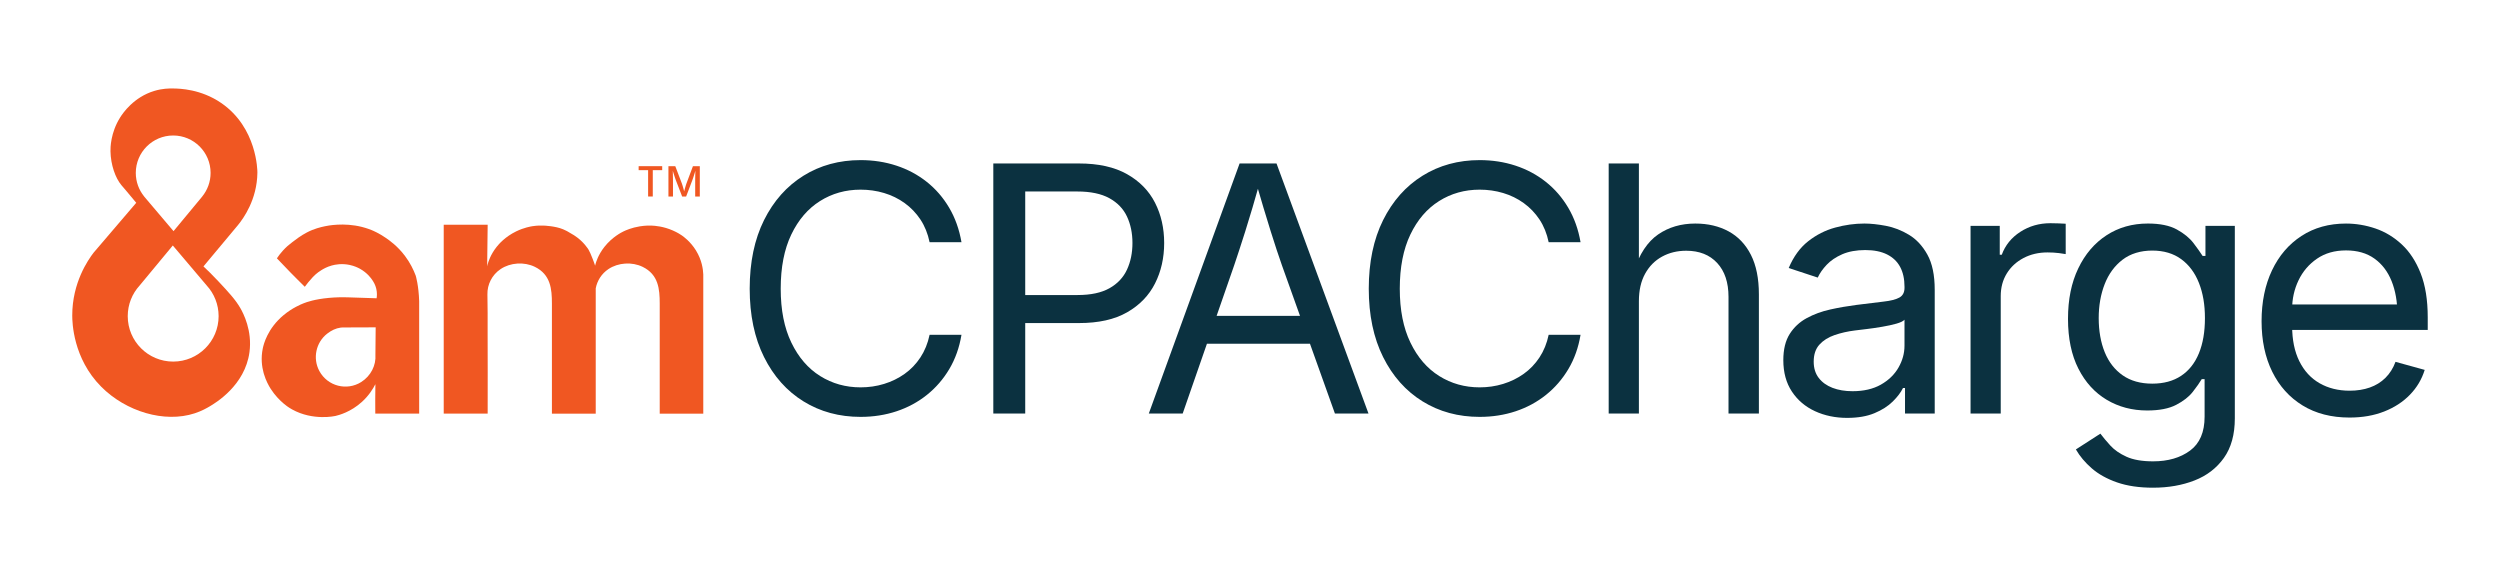 <?xml version="1.0" encoding="UTF-8"?>
<svg id="Layer_1" data-name="Layer 1" xmlns="http://www.w3.org/2000/svg" viewBox="0 0 2234.4 514.96">
  <defs>
    <style>
      .cls-1 {
        fill: #0b3140;
      }

      .cls-2 {
        fill: #f05722;
      }
    </style>
  </defs>
  <g>
    <path class="cls-1" d="M769.19,372.59c-19.1,0-36.12-4.62-51.07-13.87-14.95-9.24-26.7-22.45-35.25-39.6-8.55-17.15-12.82-37.52-12.82-61.12s4.28-44.12,12.82-61.27c8.55-17.15,20.3-30.37,35.25-39.67,14.95-9.3,31.97-13.95,51.07-13.95,11.3,0,21.98,1.65,32.02,4.95,10.05,3.3,19.07,8.13,27.08,14.48,8,6.35,14.67,14.05,20.02,23.1,5.35,9.05,9.02,19.33,11.02,30.82h-28.5c-1.6-7.69-4.33-14.45-8.18-20.25-3.85-5.8-8.55-10.7-14.1-14.7-5.55-4-11.68-7-18.38-9-6.7-2-13.7-3-21-3-13.4,0-25.5,3.4-36.3,10.2-10.8,6.8-19.35,16.77-25.65,29.92-6.3,13.15-9.45,29.28-9.45,48.38s3.17,35.08,9.53,48.22c6.35,13.15,14.93,23.1,25.72,29.85,10.8,6.75,22.85,10.12,36.15,10.12,7.3,0,14.3-1.02,21-3.08,6.7-2.05,12.83-5.04,18.38-9,5.55-3.95,10.25-8.85,14.1-14.7,3.85-5.85,6.58-12.57,8.18-20.18h28.5c-1.9,11.4-5.53,21.6-10.88,30.6-5.35,9-12.02,16.7-20.02,23.1-8,6.4-17.02,11.27-27.07,14.62-10.05,3.35-20.77,5.02-32.17,5.02Z"/>
    <path class="cls-1" d="M887.78,369.59v-223.49h76.5c17.4,0,31.72,3.17,42.98,9.52,11.25,6.35,19.6,14.88,25.05,25.57,5.45,10.7,8.18,22.7,8.18,36s-2.72,25.35-8.18,36.15c-5.45,10.8-13.77,19.4-24.97,25.8-11.2,6.41-25.5,9.6-42.9,9.6h-54.15v-25.05h52.8c11.8,0,21.3-2.03,28.5-6.08,7.2-4.05,12.42-9.6,15.68-16.65,3.25-7.05,4.87-14.98,4.87-23.78s-1.63-16.67-4.87-23.62c-3.25-6.95-8.5-12.42-15.75-16.42-7.25-4-16.82-6-28.72-6h-46.5v198.45h-28.5Z"/>
    <path class="cls-1" d="M1026.76,369.59l81.14-223.49h33l82.2,223.49h-30l-47.4-132.59c-2.9-8.2-6.28-18.43-10.12-30.68-3.85-12.25-8.53-27.87-14.03-46.87h5.4c-5.4,19.2-10.08,35.02-14.03,47.47s-7.23,22.47-9.82,30.08l-46.05,132.59h-30.3ZM1067.56,307.19v-24.9h114.75v24.9h-114.75Z"/>
    <path class="cls-1" d="M1322.49,372.59c-19.1,0-36.12-4.62-51.07-13.87-14.95-9.24-26.7-22.45-35.25-39.6-8.55-17.15-12.82-37.52-12.82-61.12s4.28-44.12,12.82-61.27c8.55-17.15,20.3-30.37,35.25-39.67,14.95-9.3,31.97-13.95,51.07-13.95,11.3,0,21.98,1.65,32.02,4.95,10.05,3.3,19.07,8.13,27.08,14.48,8,6.35,14.67,14.05,20.02,23.1,5.35,9.05,9.02,19.33,11.02,30.82h-28.5c-1.6-7.69-4.33-14.45-8.18-20.25-3.85-5.8-8.55-10.7-14.1-14.7-5.55-4-11.68-7-18.38-9-6.7-2-13.7-3-21-3-13.4,0-25.5,3.4-36.3,10.2-10.8,6.8-19.35,16.77-25.65,29.92-6.3,13.15-9.45,29.28-9.45,48.38s3.17,35.08,9.53,48.22c6.35,13.15,14.93,23.1,25.72,29.85,10.8,6.75,22.85,10.12,36.15,10.12,7.3,0,14.3-1.02,21-3.08,6.7-2.05,12.83-5.04,18.38-9,5.55-3.95,10.25-8.85,14.1-14.7,3.85-5.85,6.58-12.57,8.18-20.18h28.5c-1.9,11.4-5.53,21.6-10.88,30.6-5.35,9-12.02,16.7-20.02,23.1-8,6.4-17.02,11.27-27.07,14.62-10.05,3.35-20.77,5.02-32.17,5.02Z"/>
    <path class="cls-1" d="M1464.78,269.1v100.5h-27v-223.49h27v96.44h-4.65c5.1-15.5,12.37-26.5,21.83-33,9.45-6.5,20.52-9.75,33.22-9.75,11.3,0,21.22,2.33,29.77,6.98,8.55,4.65,15.2,11.65,19.95,21,4.75,9.35,7.13,21.12,7.13,35.32v106.5h-27.15v-104.25c0-12.9-3.37-23-10.12-30.3-6.75-7.3-15.97-10.95-27.67-10.95-8,0-15.2,1.75-21.6,5.25-6.4,3.5-11.45,8.6-15.15,15.3-3.7,6.7-5.55,14.85-5.55,24.45Z"/>
    <path class="cls-1" d="M1651.01,373.49c-10.6,0-20.23-2-28.87-6-8.65-3.99-15.53-9.84-20.63-17.55-5.1-7.7-7.65-17.05-7.65-28.05,0-9.6,1.9-17.4,5.7-23.4,3.8-6,8.87-10.72,15.23-14.17,6.35-3.45,13.37-6.03,21.08-7.73,7.7-1.7,15.45-3.05,23.25-4.05,10-1.3,18.15-2.3,24.45-3,6.3-.7,10.97-1.9,14.02-3.6,3.05-1.7,4.58-4.6,4.58-8.7v-.9c0-7-1.3-12.92-3.9-17.77s-6.5-8.57-11.7-11.17c-5.2-2.6-11.7-3.91-19.5-3.91s-14.85,1.26-20.55,3.75c-5.7,2.5-10.33,5.63-13.88,9.38-3.55,3.75-6.22,7.57-8.02,11.47l-25.95-8.55c4.3-10.2,10.1-18.17,17.4-23.92,7.3-5.75,15.35-9.83,24.15-12.23,8.8-2.4,17.5-3.6,26.1-3.6,5.6,0,11.97.68,19.12,2.02,7.15,1.35,14.05,4.03,20.7,8.03,6.65,4,12.15,9.93,16.5,17.77,4.35,7.85,6.53,18.33,6.53,31.42v110.55h-26.55v-22.8h-1.8c-1.9,3.9-4.95,7.92-9.15,12.07-4.2,4.15-9.65,7.63-16.35,10.43s-14.8,4.2-24.3,4.2ZM1655.66,349.64c10,0,18.45-1.95,25.35-5.85,6.9-3.9,12.15-8.97,15.75-15.22,3.6-6.25,5.4-12.77,5.4-19.58v-23.25c-1.1,1.3-3.5,2.47-7.2,3.52-3.7,1.05-7.92,1.98-12.67,2.78-4.75.8-9.35,1.47-13.8,2.03-4.45.55-7.98.97-10.57,1.28-6.5.8-12.58,2.18-18.23,4.12s-10.17,4.8-13.57,8.55c-3.4,3.75-5.1,8.82-5.1,15.22,0,5.8,1.5,10.65,4.5,14.55,3,3.9,7.1,6.85,12.3,8.85,5.2,2,11.15,3,17.85,3Z"/>
    <path class="cls-1" d="M1761.2,369.59v-167.7h26.1v25.8h1.8c3.1-8.49,8.62-15.32,16.57-20.47,7.95-5.15,16.93-7.73,26.92-7.73,2,0,4.38.05,7.12.15,2.75.1,4.92.21,6.53.31v27.15c-.8-.2-2.8-.5-6-.9-3.2-.4-6.6-.6-10.2-.6-8,0-15.18,1.67-21.53,5.02-6.35,3.35-11.33,7.95-14.93,13.8-3.6,5.85-5.4,12.58-5.4,20.18v105h-27Z"/>
    <path class="cls-1" d="M1924.33,435.89c-12.4,0-23.13-1.58-32.17-4.73-9.05-3.15-16.58-7.33-22.57-12.53-6-5.2-10.75-10.85-14.25-16.95l21.9-14.1c2.4,3.2,5.37,6.75,8.92,10.65,3.55,3.9,8.35,7.23,14.4,9.98,6.05,2.75,13.97,4.12,23.77,4.12,13.4,0,24.42-3.2,33.07-9.6,8.65-6.4,12.98-16.5,12.98-30.3v-33.6h-2.55c-1.9,3.2-4.57,7-8.02,11.4-3.45,4.4-8.4,8.28-14.85,11.62-6.45,3.35-15.07,5.03-25.87,5.03-13.4,0-25.45-3.17-36.15-9.53-10.7-6.35-19.15-15.62-25.35-27.82-6.2-12.2-9.3-27.05-9.3-44.55s3.05-32.32,9.15-45.07c6.1-12.75,14.53-22.62,25.27-29.62,10.75-7,23.07-10.5,36.98-10.5,10.8,0,19.42,1.77,25.88,5.32,6.45,3.55,11.42,7.62,14.92,12.23,3.5,4.6,6.2,8.4,8.1,11.4h2.55v-26.85h26.25v172.05c0,14.4-3.25,26.17-9.75,35.32-6.5,9.15-15.28,15.87-26.33,20.18-11.05,4.3-23.37,6.45-36.97,6.45ZM1923.58,342.89c10.2,0,18.8-2.32,25.8-6.98,7-4.65,12.3-11.35,15.9-20.1,3.6-8.75,5.4-19.22,5.4-31.42s-1.77-22.37-5.32-31.42c-3.55-9.05-8.82-16.15-15.82-21.3-7-5.15-15.65-7.72-25.95-7.72s-19.45,2.72-26.55,8.17c-7.1,5.45-12.43,12.73-15.97,21.83-3.55,9.1-5.33,19.25-5.33,30.44s1.8,21.65,5.4,30.45c3.6,8.8,8.95,15.67,16.05,20.62,7.1,4.95,15.9,7.43,26.4,7.43Z"/>
    <path class="cls-1" d="M2099.91,373.19c-16.2,0-30.17-3.6-41.92-10.8-11.75-7.2-20.8-17.25-27.15-30.15-6.35-12.9-9.53-27.95-9.53-45.15s3.1-32.34,9.3-45.44c6.2-13.1,14.97-23.34,26.33-30.75,11.35-7.4,24.62-11.1,39.82-11.1,8.9,0,17.67,1.48,26.33,4.42,8.65,2.95,16.5,7.7,23.55,14.25,7.05,6.56,12.68,15.18,16.87,25.88,4.2,10.7,6.3,23.8,6.3,39.3v11.25h-130.2v-22.8h115.65l-12.6,8.4c0-11-1.73-20.77-5.18-29.33-3.45-8.55-8.57-15.25-15.37-20.1-6.8-4.85-15.25-7.27-25.35-7.27s-18.75,2.47-25.95,7.42c-7.2,4.95-12.7,11.4-16.5,19.35-3.8,7.95-5.7,16.48-5.7,25.57v15.15c0,12.4,2.15,22.93,6.45,31.57,4.3,8.65,10.32,15.21,18.07,19.65,7.75,4.45,16.73,6.68,26.92,6.68,6.6,0,12.6-.95,18-2.85,5.4-1.9,10.05-4.78,13.95-8.63,3.9-3.85,6.9-8.62,9-14.32l26.1,7.2c-2.6,8.4-7,15.81-13.2,22.2-6.2,6.4-13.88,11.4-23.03,15-9.15,3.6-19.47,5.4-30.97,5.4Z"/>
  </g>
  <g>
    <g>
      <path class="cls-2" d="M230.05,154.26c.02-1.63-.21-40.18-32.37-62.23-18.1-12.41-36.99-12.88-42.81-12.95-4.15-.06-9.84.03-16.91,2.16-18.57,5.58-28.24,20.02-30.58,23.74-8.65,13.78-8.68,27.17-8.63,30.22.2,12.09,4.41,23.9,9.71,30.22.46.54,1.66,1.92,4.2,4.92,3.95,4.65,7.1,8.46,9.11,10.91-12.71,14.87-25.42,29.74-38.13,44.61-4.92,6.45-19.1,26.78-19.06,56.12,0,6.02.64,38.27,25.9,63.67,22.07,22.18,56.45,32.63,83.58,23.74,6.37-2.09,11.02-4.8,13.43-6.23,5.09-3.02,31.49-18.66,35.49-48.44,2.58-19.22-5.46-34.66-8.15-39.33-4.43-7.67-10.65-14.33-19.67-23.98-5.36-5.74-10.04-10.26-13.31-13.31,10.31-12.35,20.62-24.7,30.94-37.05,4.58-5.65,17-22.5,17.26-46.76ZM184.74,255.15c6.62,7.22,10.65,16.85,10.65,27.41,0,22.43-18.18,40.61-40.61,40.61s-40.61-18.18-40.61-40.61c0-10.55,4.03-20.17,10.63-27.39l29.65-35.77,30.28,35.74ZM180.73,175.61h.05l-25.69,30.98-26.27-30.98h.03c-4.68-5.75-7.49-13.09-7.49-21.08,0-18.46,14.97-33.43,33.43-33.43s33.43,14.97,33.43,33.43c0,7.99-2.8,15.33-7.48,21.08Z"/>
      <path class="cls-2" d="M374.65,269.41c-.43-14.29-3.07-22.97-3.07-22.97-2-5.42-5.01-11.52-9.55-17.58-6.72-8.97-13.9-13.98-17.35-16.34-6.12-4.19-11.14-6.3-12.64-6.91-.98-.4-4.26-1.7-8.6-2.8-16.26-4.1-30.82-1.09-33.18-.57-3.64.79-9.35,2.06-15.96,5.5-5.44,2.83-10.06,6.38-13.01,8.65-1.85,1.42-3.35,2.66-4.38,3.54-1.35,1.22-2.78,2.62-4.21,4.21-2.12,2.35-3.84,4.65-5.22,6.74,3.97,4.19,8.01,8.4,12.13,12.64,4.57,4.7,8.28,8.29,12.8,12.8,2.02-2.7,4.02-5.3,7.24-8.76.68-.73,3.39-3.57,7.75-6.23,1.58-.96,4.66-2.81,9.1-4.04,3.07-.85,8.94-2,16-.51,4.38.93,7.57,2.53,9.1,3.37,6.76,3.73,10.25,8.79,11.12,10.11,1.14,1.72,2.75,4.22,3.6,7.94.81,3.52.57,6.52.27,8.38-8.15-.3-16.84-.51-25.16-.82-5.85-.21-11.72-.06-17.54.48-12.71,1.19-19.68,3.71-22.49,4.81-2.45.95-10.21,4.15-18,10.64-14.32,11.95-17.73,25.92-18.5,29.52-1.9,8.94-.77,16.6.65,21.86.11.41.22.81.33,1.19,1.75,5.92,4.3,10.51,6.14,13.38,3.72,5.78,7.98,10.03,11.3,12.88,1.63,1.41,4.2,3.44,7.73,5.4,18.81,10.46,38.74,5.84,38.74,5.84,3.14-.73,13.74-3.52,23.73-12.62,6.28-5.72,9.94-11.76,11.96-15.75,0,.01-.01.04-.01.04,0,0,.1,1.3.01,2.49-.14,8.42-.13,15.29-.07,23.74h39.22c-.01-2.55.01-99.84,0-100.26ZM322.9,341.41c-12.88,8.16-30.12,3.83-37.49-9.83-6.09-11.29-3.08-25.56,7.07-33.41,3.8-2.94,7.6-4.73,11.96-5.36,0,0,.07,0,.16-.02.53-.07,1.07-.11,1.61-.11l29.55-.11-.23,24.47c.71,9.44-4.08,18.95-12.63,24.37Z"/>
      <path class="cls-2" d="M622.01,223.82c-4.92-7.94-11.12-12.36-12.54-13.35-.86-.6-3.83-2.61-8.18-4.5-8.41-3.67-15.86-4.23-19.09-4.34-1.63-.06-5.49-.11-10.36.67-7.34,1.18-12.61,3.57-14.54,4.5-1.75.85-10.11,5.02-17.05,13.8-5.7,7.22-7.62,13.97-8.04,15.57-.11.42-.22.85-.32,1.29-.53-1.64-1.32-3.94-2.41-6.63-1.45-3.6-2.24-5.58-3.45-7.67,0,0-4.19-7.25-12.91-12.85-.84-.54-3.77-2.3-5.81-3.43,0,0,0,0,0,0,0,0-1.99-1.1-4.06-1.97-6.95-2.93-17.03-3.27-17.03-3.27-2.26-.08-5.72-.18-10.18.5-1.68.25-7.71,1.26-14.73,4.67-9.85,4.8-15.46,11.34-17.41,13.8-5.59,7.03-7.55,13.69-8.04,15.57-.16.6-.31,1.23-.45,1.84l.45-37.14h-39.28v168.8h39.28c.12-24.22-.01-48.54-.04-72.76-.01-11.26.1-22.54-.18-33.77-.22-8.75,4.03-17.47,11.81-22.67,8.71-5.83,21.08-6.63,30.6-1.98,14.09,6.89,15.23,19.83,15.23,32.7v98.5s.1,0,.29,0c0,0,36.76,0,38.64,0,.15,0,.23,0,.23,0v-111.98c1.27-6.79,5.2-13.11,11.36-17.23,8.71-5.83,21.08-6.63,30.6-1.98,14.09,6.89,15.23,19.83,15.23,32.7v98.5h38.93v-124.43c-.18-4.57-1.21-12.81-6.54-21.43ZM434.08,244.74s0,.1,0,.14c-.01-.05-.01-.09,0-.14Z"/>
    </g>
    <g>
      <path class="cls-2" d="M570.79,152.08v-3.56h21.06v3.56h-8.42v23.55h-4.17v-23.55h-8.46Z"/>
      <path class="cls-2" d="M597.42,175.63v-27.11h6.12l5.92,15.56c.16.46.36,1.05.57,1.75.22.7.44,1.47.67,2.3.23.82.45,1.64.65,2.44.21.8.39,1.52.55,2.17h-.88c.16-.61.34-1.31.55-2.1s.43-1.6.65-2.43c.23-.83.45-1.6.68-2.33.22-.73.41-1.32.58-1.78l5.83-15.56h6.15v27.11h-4.13v-14.6c0-.56,0-1.22.02-2,.01-.77.03-1.6.05-2.47.02-.86.04-1.74.06-2.63.02-.89.03-1.74.05-2.55h.31c-.24.89-.51,1.8-.79,2.74-.28.94-.56,1.85-.84,2.72s-.53,1.67-.78,2.39c-.25.72-.46,1.32-.63,1.79l-5.55,14.6h-3.55l-5.63-14.6c-.18-.46-.39-1.05-.63-1.76-.24-.71-.49-1.5-.77-2.36-.28-.86-.56-1.77-.86-2.71-.29-.94-.58-1.88-.87-2.81h.36c.02.74.05,1.55.06,2.42.02.86.03,1.75.06,2.63.02.89.03,1.73.05,2.52.02.8.03,1.49.03,2.08v14.6h-4.04Z"/>
    </g>
  </g>
</svg>